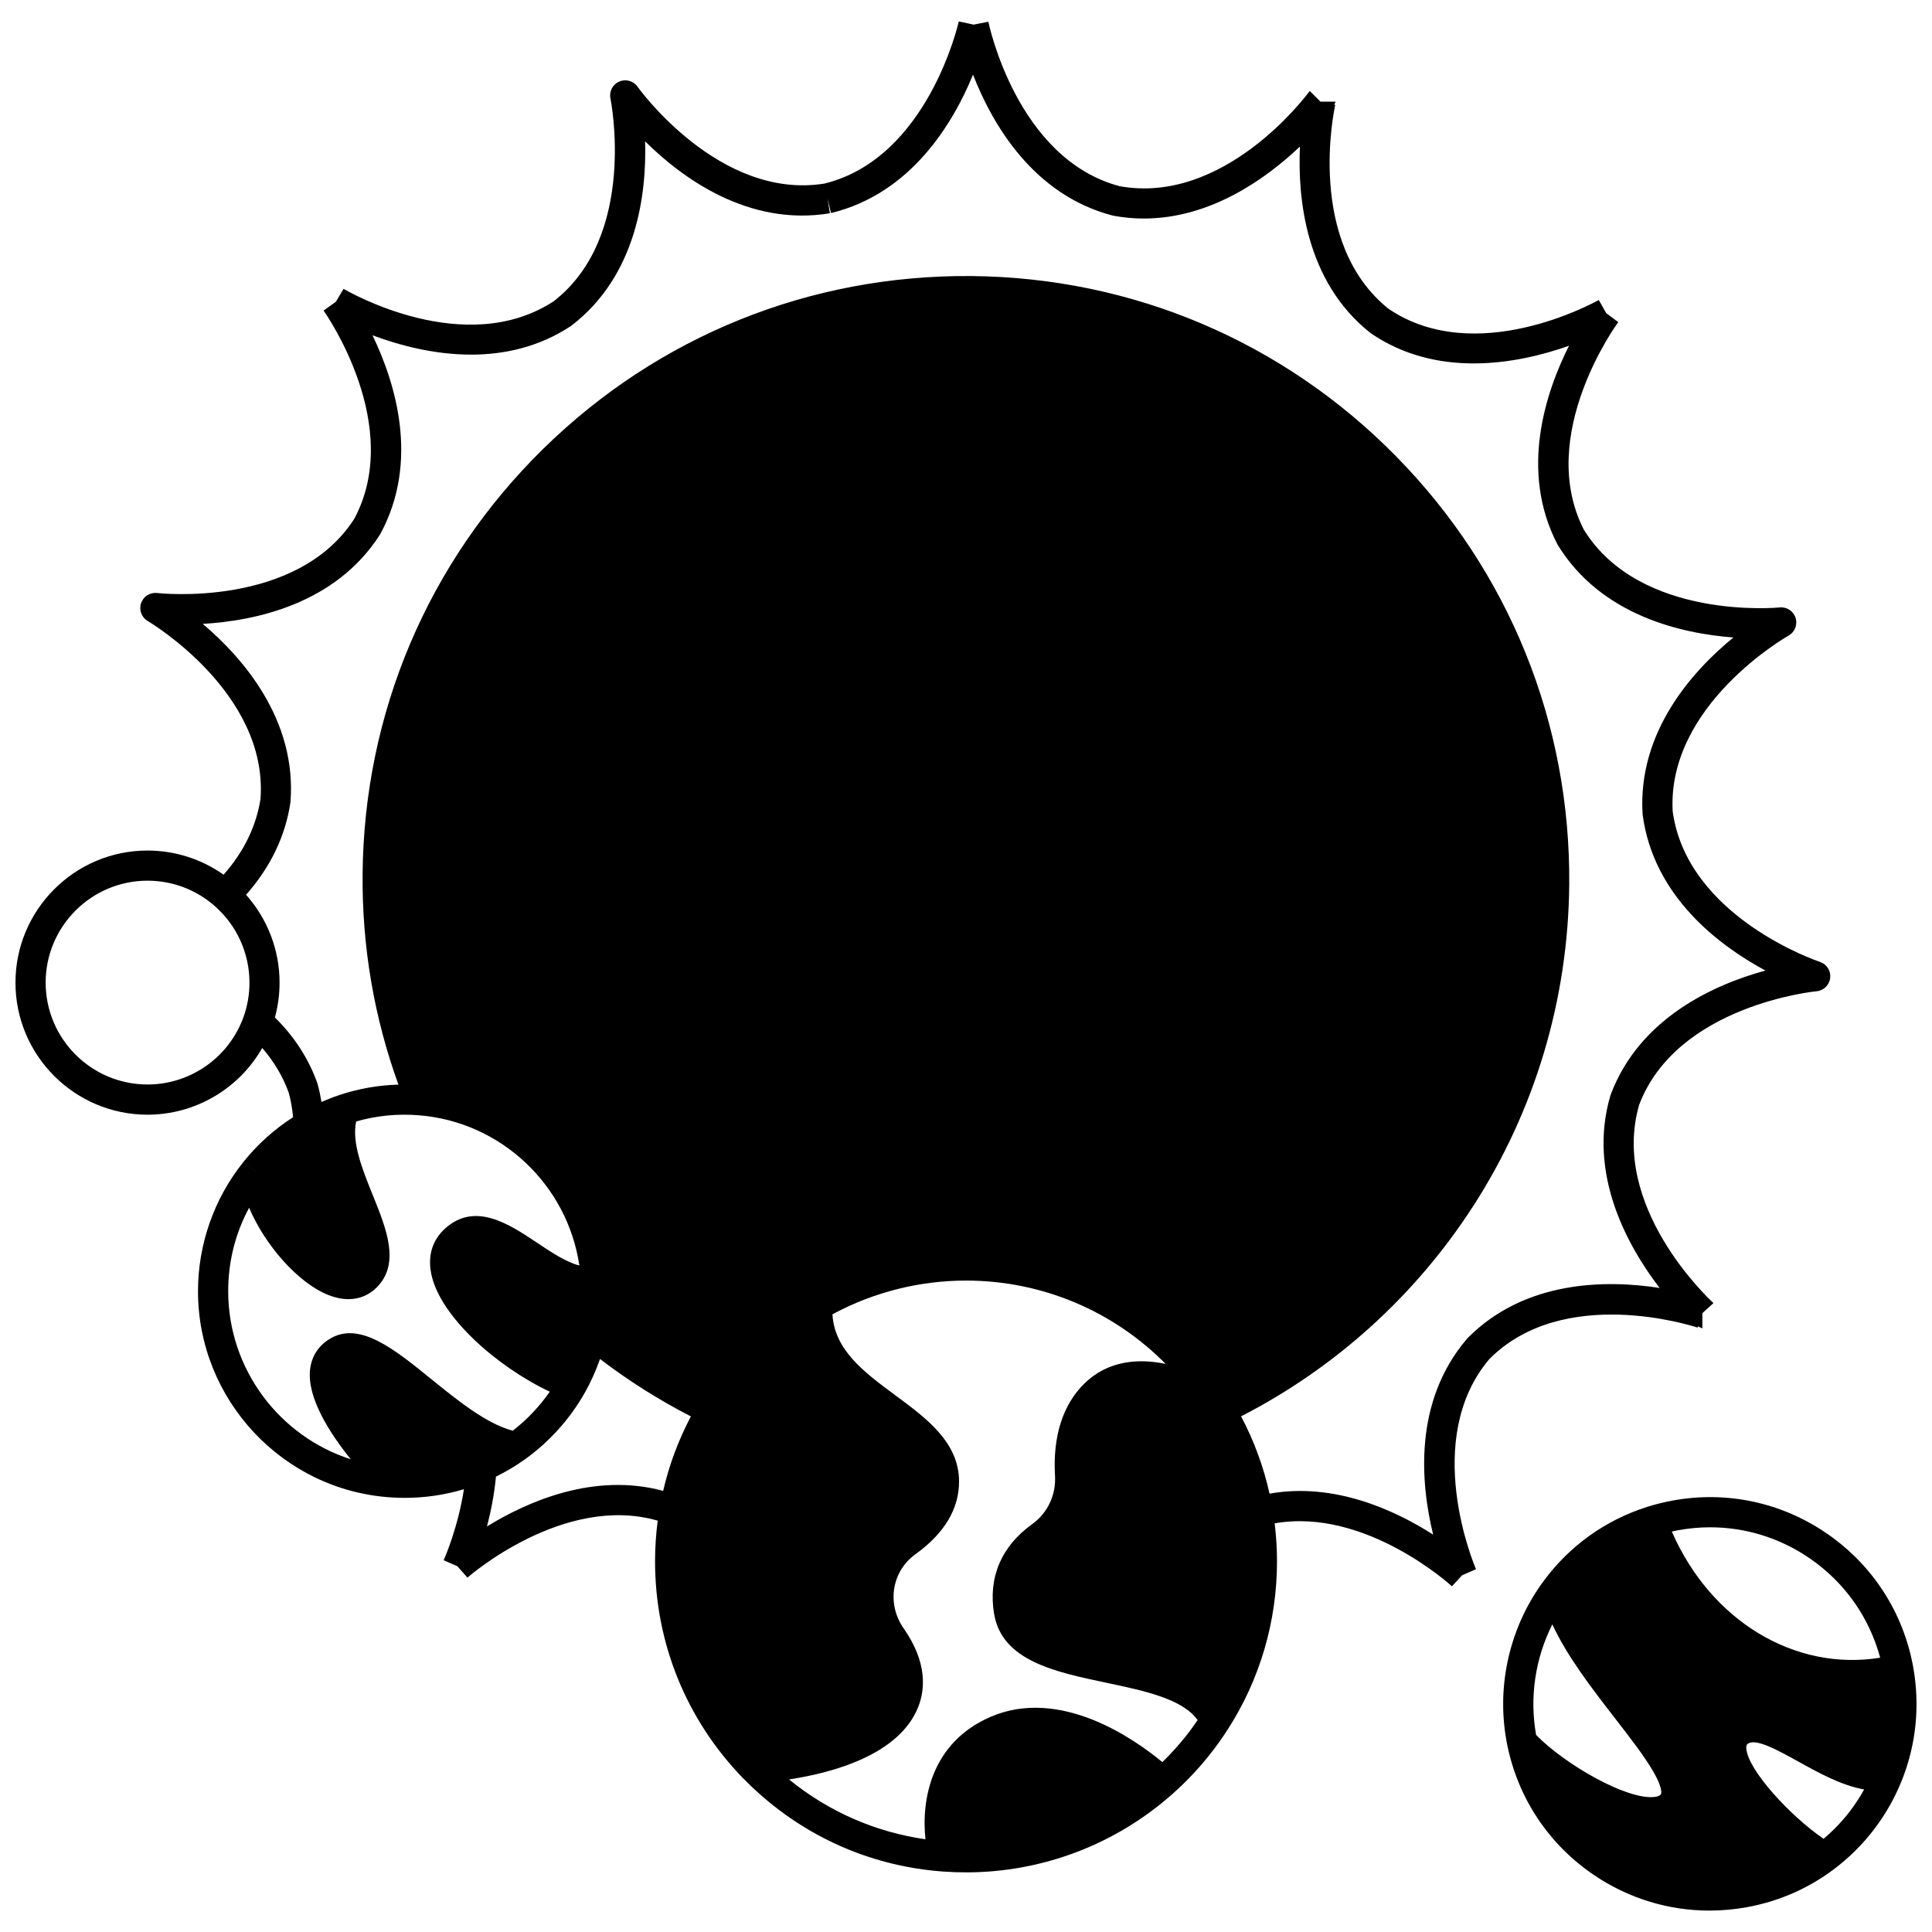 <?xml version="1.0" encoding="UTF-8"?>
<!-- Uploaded to: SVG Repo, www.svgrepo.com, Generator: SVG Repo Mixer Tools -->
<svg width="800px" height="800px" version="1.1" viewBox="144 144 512 512" xmlns="http://www.w3.org/2000/svg">
 <defs>
  <clipPath id="b">
   <path d="m148.09 149h481.91v492h-481.91z"/>
  </clipPath>
  <clipPath id="a">
   <path d="m542 540h109.9v111h-109.9z"/>
  </clipPath>
 </defs>
 <g>
  <g clip-path="url(#b)">
   <path d="m593.87 495.82 0.102-0.309 1.172 0.52v-4.027l2.938-2.672c-0.078-0.09-0.164-0.172-0.25-0.25-1.117-1.027-27.215-25.469-19.43-52.316 10.059-26.422 46.637-30.043 47-30.074 1.891-0.168 3.402-1.645 3.621-3.531 0.215-1.887-0.926-3.664-2.731-4.254-0.352-0.113-35.16-11.789-39.012-39.875-1.559-28.23 30.379-46.406 30.699-46.586 1.66-0.922 2.441-2.887 1.871-4.695-0.57-1.812-2.348-2.977-4.227-2.773-0.367 0.039-36.914 3.527-51.863-20.566-12.879-25.105 8.875-54.75 9.098-55.047l-3.164-2.359-0.051-0.051-1.953-3.457c-1.324 0.742-32.629 18.027-55.758 2.305-21.867-17.598-14.41-52.504-14.082-53.984l-0.242-0.055 0.348-0.832h-4.031l-2.809-2.809c-0.141 0.141-0.27 0.285-0.383 0.445-0.906 1.219-22.434 29.734-49.992 24.785-27.328-7.242-34.746-43.234-34.816-43.594l-3.918 0.766-3.922-0.848c-0.078 0.363-8.145 36.207-35.586 42.969-27.906 4.504-49.328-25.359-49.539-25.66-1.09-1.555-3.125-2.125-4.859-1.371-1.742 0.754-2.715 2.629-2.324 4.488 0.074 0.363 7.293 36.398-15.035 53.73-23.484 15.352-54.398-2.527-55.703-3.297l-2.012 3.414-0.047 0.051-3.231 2.301c0.879 1.242 21.289 30.629 8.125 55.219-15.332 23.746-51.855 19.676-52.219 19.637-1.895-0.227-3.668 0.898-4.269 2.695-0.605 1.801 0.141 3.777 1.781 4.731 0.32 0.188 31.934 18.934 29.871 47.129-1.129 7.273-4.414 14.016-9.781 20.094-5.863-4.148-12.891-6.406-20.16-6.406-19.297 0-34.996 15.703-34.996 35.008 0 19.297 15.699 34.996 34.996 34.996 12.637 0 24.223-6.852 30.398-17.68 3.113 3.578 5.477 7.547 7.027 11.863 0.578 2.141 0.961 4.312 1.148 6.488-5.004 3.207-9.426 7.188-13.164 11.852l3.121 2.5v0.004h-0.008l-3.113-2.5c-7.762 9.664-12.035 21.824-12.035 34.242 0 28.762 22.449 52.77 51.086 54.648 1.207 0.086 2.449 0.129 3.684 0.129 5.387 0 10.641-0.781 15.707-2.297-1.574 10.066-4.914 17.785-5.379 18.824l3.617 1.586 0.117 0.117 2.582 2.898c0.262-0.234 25.449-22.289 50.414-15.09-0.465 3.578-0.703 7.195-0.703 10.793 0 21.613 8.305 42.043 23.391 57.535 1.418 1.449 2.91 2.867 4.438 4.219 13.605 12.035 30.355 19.102 48.445 20.438 2.019 0.145 4.086 0.223 6.137 0.223 20.215 0 39.668-7.398 54.766-20.832 3.422-3.035 6.625-6.402 9.516-10 1.824-2.262 3.555-4.668 5.141-7.148 8.496-13.238 12.988-28.605 12.988-44.434 0-3.367-0.215-6.746-0.621-10.078 24.035-4.258 46.738 16.457 46.977 16.676l2.66-2.867 0.078-0.074 3.644-1.586c-0.602-1.395-14.473-34.367 3.531-55.688 19.668-19.77 53.73-8.824 55.184-8.344zm-386.12-80.379c-4.352 9.695-14.027 15.961-24.652 15.961-14.887 0-27-12.113-27-27 0-14.895 12.113-27.012 27-27.012 6.617 0 12.973 2.414 17.895 6.797 0.004 0.004 0.008 0.008 0.012 0.012 5.785 5.109 9.105 12.473 9.105 20.203 0 3.109-0.527 6.168-1.551 9.055-0.273 0.738-0.535 1.387-0.809 1.984zm-3.277 70.734c0-7.856 1.906-15.363 5.547-22.102 4.137 9.801 12.961 19.996 21.125 23.168 1.805 0.699 3.551 1.047 5.199 1.047 2.863 0 5.43-1.047 7.484-3.102 6.312-6.312 2.578-15.531-1.031-24.445-2.769-6.84-5.606-13.883-4.418-19.535 5.316-1.531 10.875-2.113 16.684-1.641 21.781 1.75 39.344 18.52 42.469 39.805-3.516-0.891-7.426-3.5-11.242-6.055-7.328-4.894-16.445-10.984-24.418-3.664-3.285 3.023-4.535 7.106-3.613 11.805 2.242 11.418 17.469 24.766 31.438 31.359-2.719 3.91-6.043 7.418-9.809 10.336-6.961-1.812-14.703-8.086-21.598-13.676-9.766-7.918-18.984-15.398-26.828-10.707-3.039 1.812-4.863 4.609-5.281 8.082-0.898 7.477 5.176 16.93 10.77 23.871-18.895-6.074-32.477-23.871-32.477-44.547zm68.582 62.348c1.004-3.836 1.914-8.328 2.383-13.207 2.715-1.336 5.316-2.883 7.738-4.625 6.496-4.656 11.992-10.805 15.895-17.773 1.574-2.816 2.887-5.754 3.934-8.777 7.562 5.777 15.629 10.879 24.09 15.219-3.305 6.258-5.766 12.863-7.352 19.734-18.316-4.953-35.953 2.816-46.688 9.43zm178.98 62.457c-7.269-6.031-27.066-20.066-45.656-11.941-15.66 6.852-18.238 21.988-17.125 32.387-13.305-1.91-25.668-7.32-36.152-15.855 11.27-1.711 29.258-6.426 34.273-19.305 1.73-4.441 2.461-11.637-3.879-20.703-4.559-6.496-3.195-15.137 3.102-19.672 7.691-5.539 11.578-12.039 11.559-19.32-0.035-10.348-8.578-16.664-16.844-22.777-8.289-6.129-16.141-11.945-16.707-21.469 0.188-0.102 0.367-0.211 0.559-0.312 10.656-5.656 22.707-8.648 34.84-8.648 20.133 0 39.059 8.066 52.902 22.082-6.992-1.441-15.164-1.059-21.574 5.25-5.684 5.578-8.363 14.008-7.746 24.379 0.309 5.086-1.953 9.887-6.051 12.836-8.184 5.887-11.68 14.09-10.098 23.727 2.055 12.48 16.117 15.438 29.723 18.301 9.996 2.102 20.273 4.281 24.219 9.906-1.062 1.547-2.156 3.066-3.316 4.504-1.879 2.34-3.898 4.555-6.027 6.633zm80.656-112.1c-14.188 16.668-12.195 38.316-8.891 51.816-10.004-6.414-26.094-13.93-43.363-10.863-1.582-7.148-4.109-14.012-7.539-20.488 24.902-12.785 46.051-31.867 61.332-55.434 16.496-25.441 25.359-54.992 25.633-85.457 0.375-42.707-15.898-83-45.832-113.47-29.93-30.469-69.934-47.453-112.64-47.828-42.699-0.352-83.004 15.898-113.47 45.828-30.469 29.93-47.453 69.934-47.828 112.64-0.172 19.199 3.027 37.945 9.496 55.812-5.418 0.152-10.676 1.09-15.715 2.785-1.586 0.527-3.144 1.141-4.68 1.812-0.258-1.578-0.586-3.152-1.012-4.707-0.023-0.094-0.055-0.188-0.086-0.277-2.312-6.508-6.098-12.348-11.246-17.406 0.82-3.008 1.238-6.102 1.238-9.238 0-8.633-3.199-16.91-8.883-23.277 6.453-7.289 10.402-15.469 11.746-24.367 0.016-0.098 0.023-0.191 0.031-0.289 1.684-21.816-12.695-38.188-23.242-47.137 13.809-0.793 35.145-5.207 46.934-23.629 0.055-0.082 0.102-0.168 0.148-0.254 10.422-19.277 3.93-40.086-2.113-52.602 6.91 2.59 16.211 5.129 26.141 5.129 8.719 0 17.914-1.957 26.398-7.547 0.082-0.055 0.16-0.109 0.238-0.172 17.336-13.344 19.883-34.98 19.473-48.805 9.828 9.734 27.387 22.633 48.977 19.062l-0.652-3.945 0.941 3.887c21.266-5.144 32.391-23.879 37.637-36.676 5.019 12.887 15.812 31.816 36.984 37.336 0.098 0.023 0.191 0.047 0.285 0.062 2.731 0.5 5.402 0.73 8.012 0.73 17.832 0 32.594-10.754 41.355-19.082-0.633 13.832 1.508 35.703 18.539 49.301 0.074 0.062 0.152 0.117 0.234 0.176 8.695 5.957 18.246 8.004 27.27 8.004 9.566 0 18.535-2.301 25.262-4.68-6.219 12.359-13.152 33.164-3.09 52.586 0.047 0.086 0.094 0.172 0.145 0.258 11.465 18.637 32.719 23.426 46.512 24.465-10.703 8.758-25.367 24.871-24.074 46.711 0.008 0.098 0.016 0.195 0.027 0.293 2.887 21.684 20.355 34.703 32.535 41.262-13.344 3.648-33.301 12.402-41.004 32.883-0.035 0.094-0.066 0.184-0.094 0.277-6.125 20.801 4.625 39.953 13.059 50.957-13.73-2.129-35.543-2.273-50.945 13.34-0.059 0.066-0.125 0.141-0.188 0.215z"/>
  </g>
  <g clip-path="url(#a)">
   <path d="m651 585.7c-2.629-14.395-10.703-26.902-22.742-35.219-12.035-8.316-26.59-11.453-40.98-8.82-2.312 0.426-4.613 0.996-6.844 1.703-10.93 3.484-20.336 10.199-27.199 19.41-9.078 12.164-12.719 27.695-10 42.59 0.035 0.211 0.074 0.414 0.117 0.621l0.094 0.484c2.867 14.113 11.02 26.34 22.961 34.426 9.164 6.207 19.766 9.434 30.609 9.434 3.309 0 6.637-0.301 9.957-0.906 8.426-1.543 16.145-4.906 22.949-10 4.031-3.016 7.637-6.582 10.711-10.605 3.035-3.984 5.496-8.312 7.316-12.871l0.008 0.004c3.856-9.586 4.91-20.043 3.043-30.25zm-62.281-36.176c2.836-0.52 5.68-0.773 8.504-0.773 9.406 0 18.586 2.844 26.492 8.309 9.195 6.356 15.672 15.578 18.547 26.25-22.656 3.668-44.898-9.793-55.211-33.422 0.555-0.125 1.109-0.262 1.668-0.363zm-33.332 24.949c3.891 8.473 10.574 17.105 16.656 24.957 3.984 5.144 7.75 10.008 10.055 13.98 2.723 4.699 2.106 5.984 2.098 5.996-0.109 0.184-0.406 0.676-1.84 0.816-7.32 0.742-23.598-8.59-31.273-16.445-1.789-10.004-0.219-20.316 4.305-29.305zm78.891 49.488c-2.07 2.703-4.426 5.156-7.016 7.34-8.879-6.086-20.031-18.195-20.477-23.926-0.066-0.867 0.164-1.059 0.352-1.211 2.031-1.668 8.098 1.703 13.449 4.676 5.414 3.004 11.352 6.293 17.43 7.387-1.105 1.98-2.344 3.902-3.738 5.734zm9.969-9.504v-0.004h0.004l1.391 0.562z"/>
  </g>
 </g>
</svg>